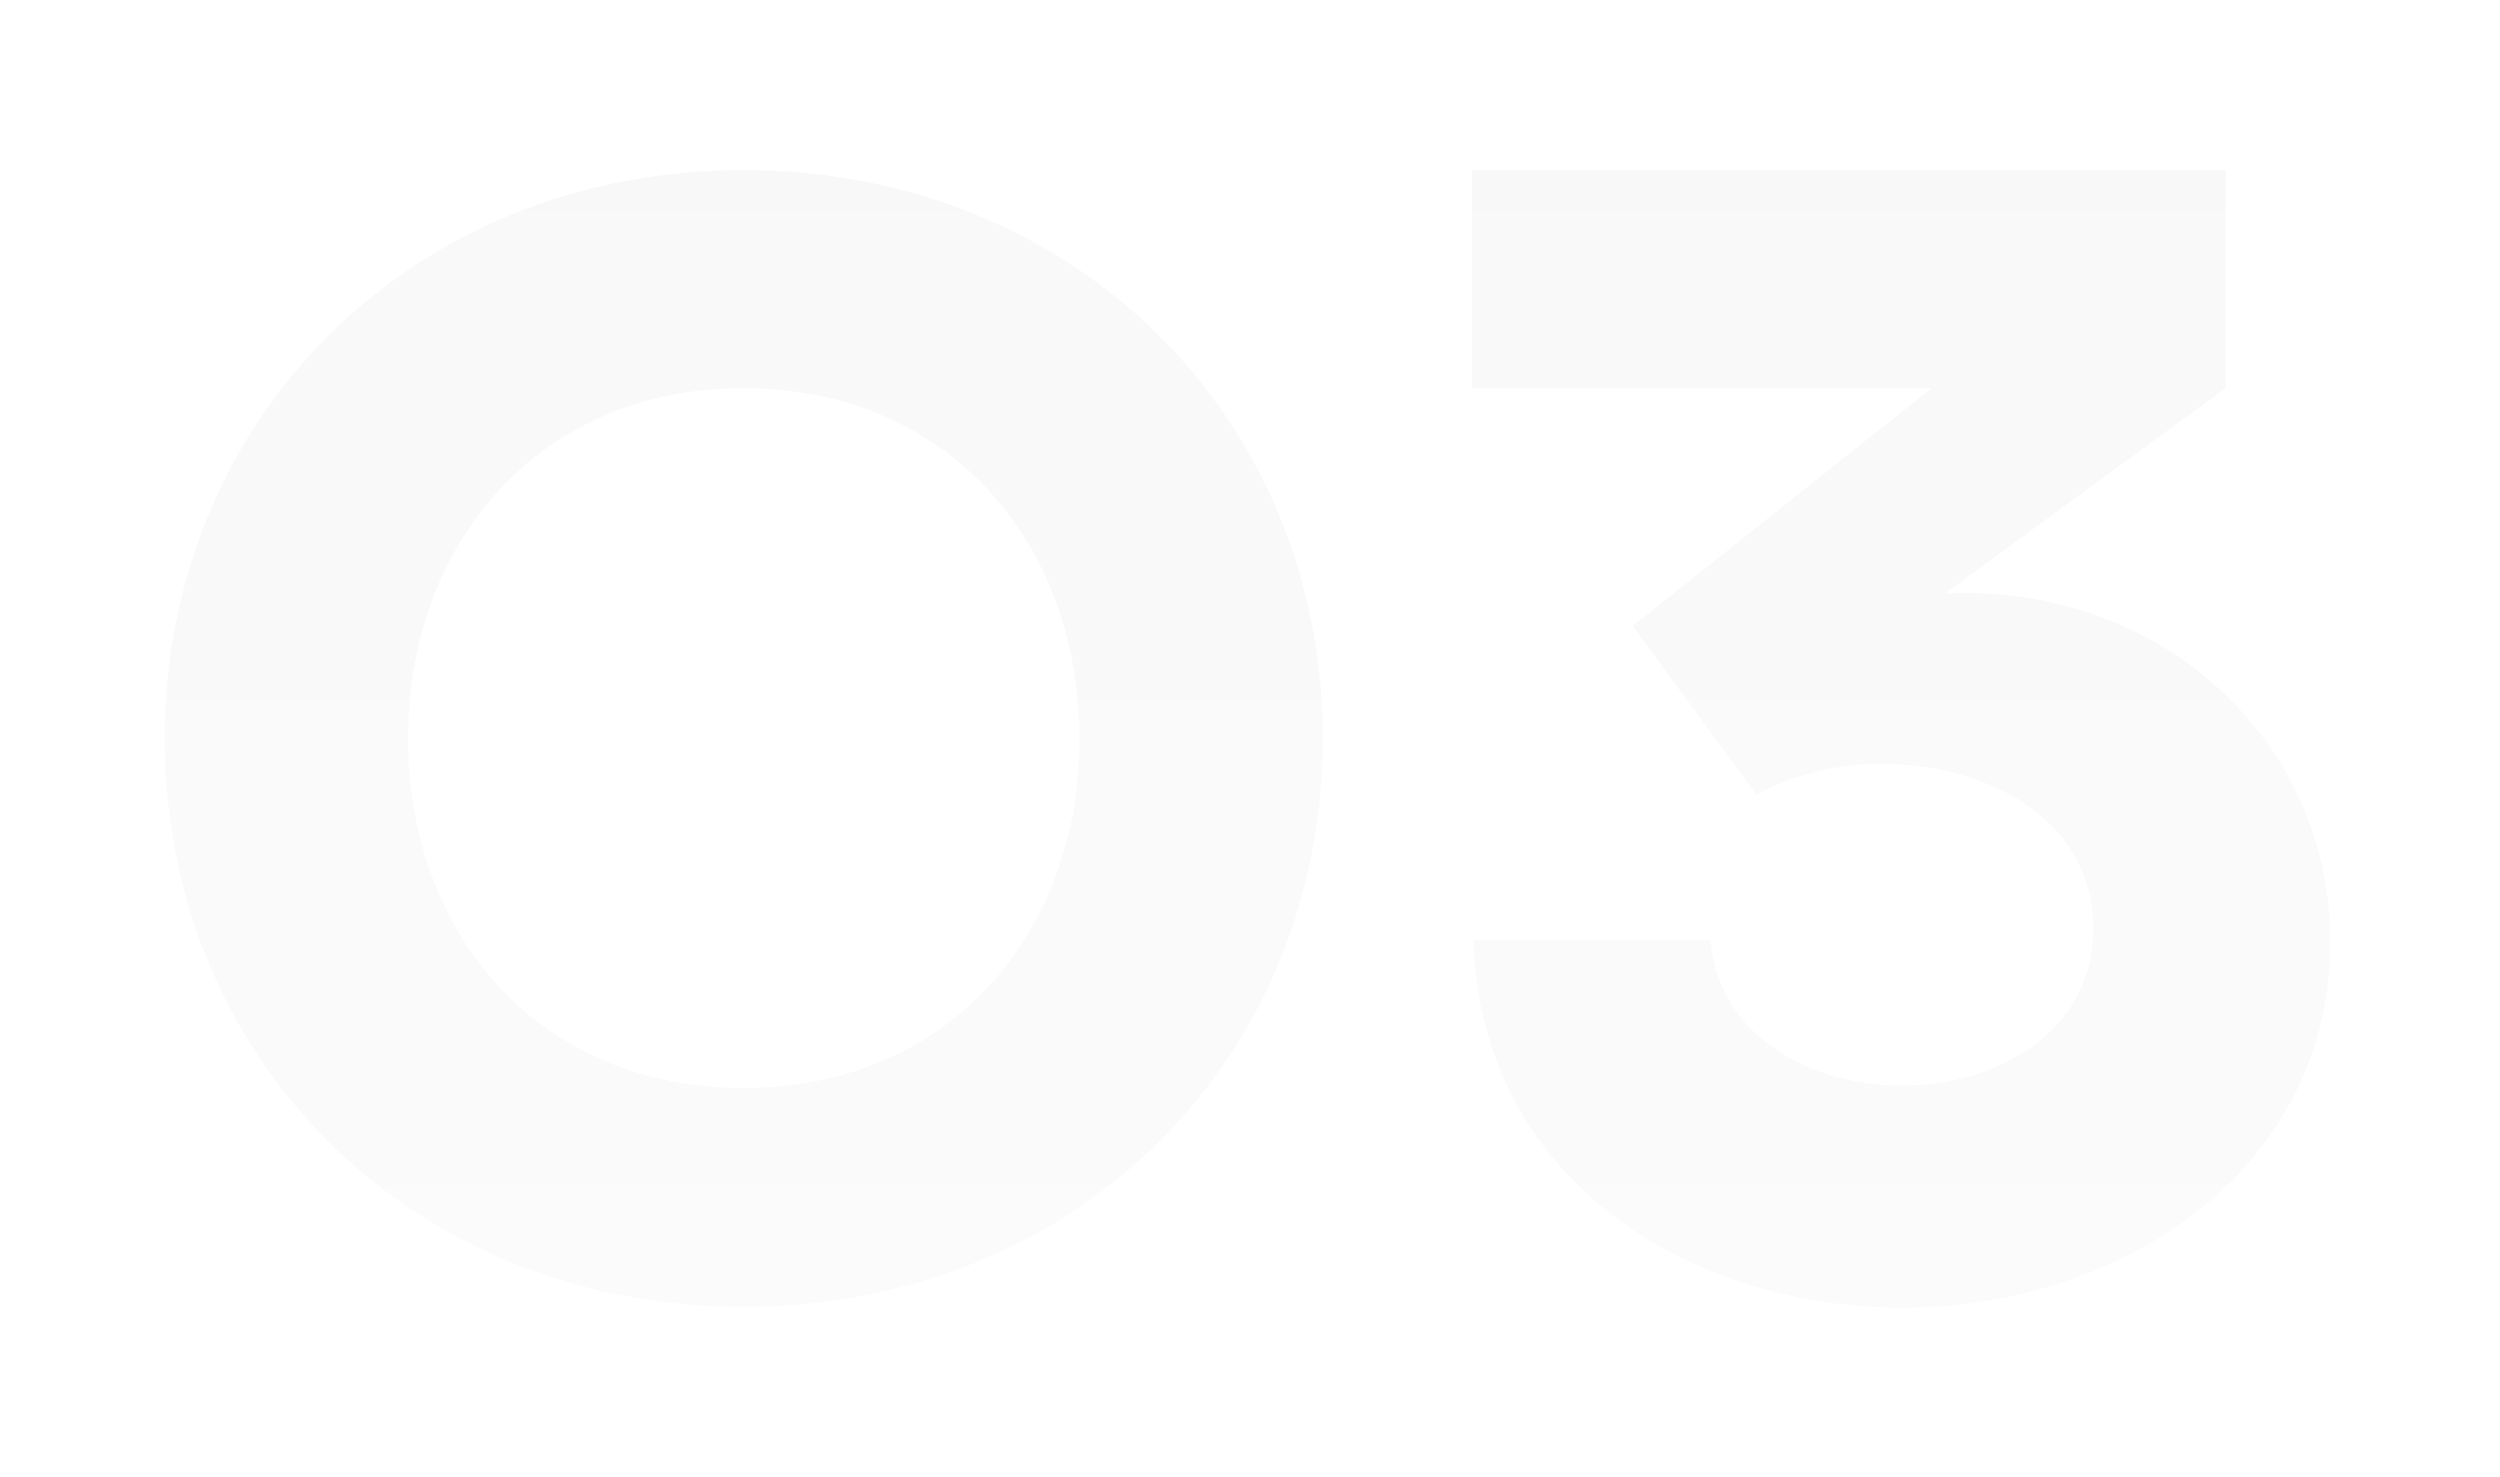 <?xml version="1.0" encoding="UTF-8"?> <svg xmlns="http://www.w3.org/2000/svg" width="308" height="182" viewBox="0 0 308 182" fill="none"> <g filter="url(#filter0_d)"> <path d="M152.969 80.981C152.969 41.723 122.695 10.961 81.582 10.961C40.566 10.961 10.293 41.723 10.293 80.981C10.293 120.336 40.566 151 81.582 151C122.695 151 152.969 120.336 152.969 80.981ZM122.988 80.981C122.988 105.199 106.777 124.047 81.582 124.047C56.484 124.047 40.273 105.199 40.273 80.981C40.273 56.859 56.484 37.816 81.582 37.816C106.777 37.816 122.988 56.859 122.988 80.981ZM171.328 10.961V37.816H227.969L191.152 67.113L206.387 87.914C211.074 85.375 216.25 84.106 221.816 84.106C234.707 84.106 247.891 90.844 247.891 104.418C247.891 117.504 235.488 123.754 224.355 123.754C212.93 123.754 201.699 117.602 200.723 105.785H171.523C172.402 135.18 197.891 151.098 224.355 151.098C251.602 151.098 277.09 134.008 277.09 105.98C277.09 91.137 269.57 78.148 257.656 70.434C249.844 65.356 240.176 62.621 229.629 63.109L264.199 37.816V10.961H171.328Z" fill="url(#paint0_linear)"></path> </g> <defs> <filter id="filter0_d" x="0.293" y="0.961" width="306.797" height="180.137" filterUnits="userSpaceOnUse" color-interpolation-filters="sRGB"> <feFlood flood-opacity="0" result="BackgroundImageFix"></feFlood> <feColorMatrix in="SourceAlpha" type="matrix" values="0 0 0 0 0 0 0 0 0 0 0 0 0 0 0 0 0 0 127 0"></feColorMatrix> <feOffset dx="10" dy="10"></feOffset> <feGaussianBlur stdDeviation="10"></feGaussianBlur> <feColorMatrix type="matrix" values="0 0 0 0 0.2 0 0 0 0 0.265 0 0 0 0 0.496 0 0 0 0.03 0"></feColorMatrix> <feBlend mode="normal" in2="BackgroundImageFix" result="effect1_dropShadow"></feBlend> <feBlend mode="normal" in="SourceGraphic" in2="effect1_dropShadow" result="shape"></feBlend> </filter> <linearGradient id="paint0_linear" x1="143.5" y1="-74" x2="143.5" y2="226" gradientUnits="userSpaceOnUse"> <stop stop-color="#F7F7F8"></stop> <stop offset="1" stop-color="#FCFCFC"></stop> </linearGradient> </defs> </svg> 
